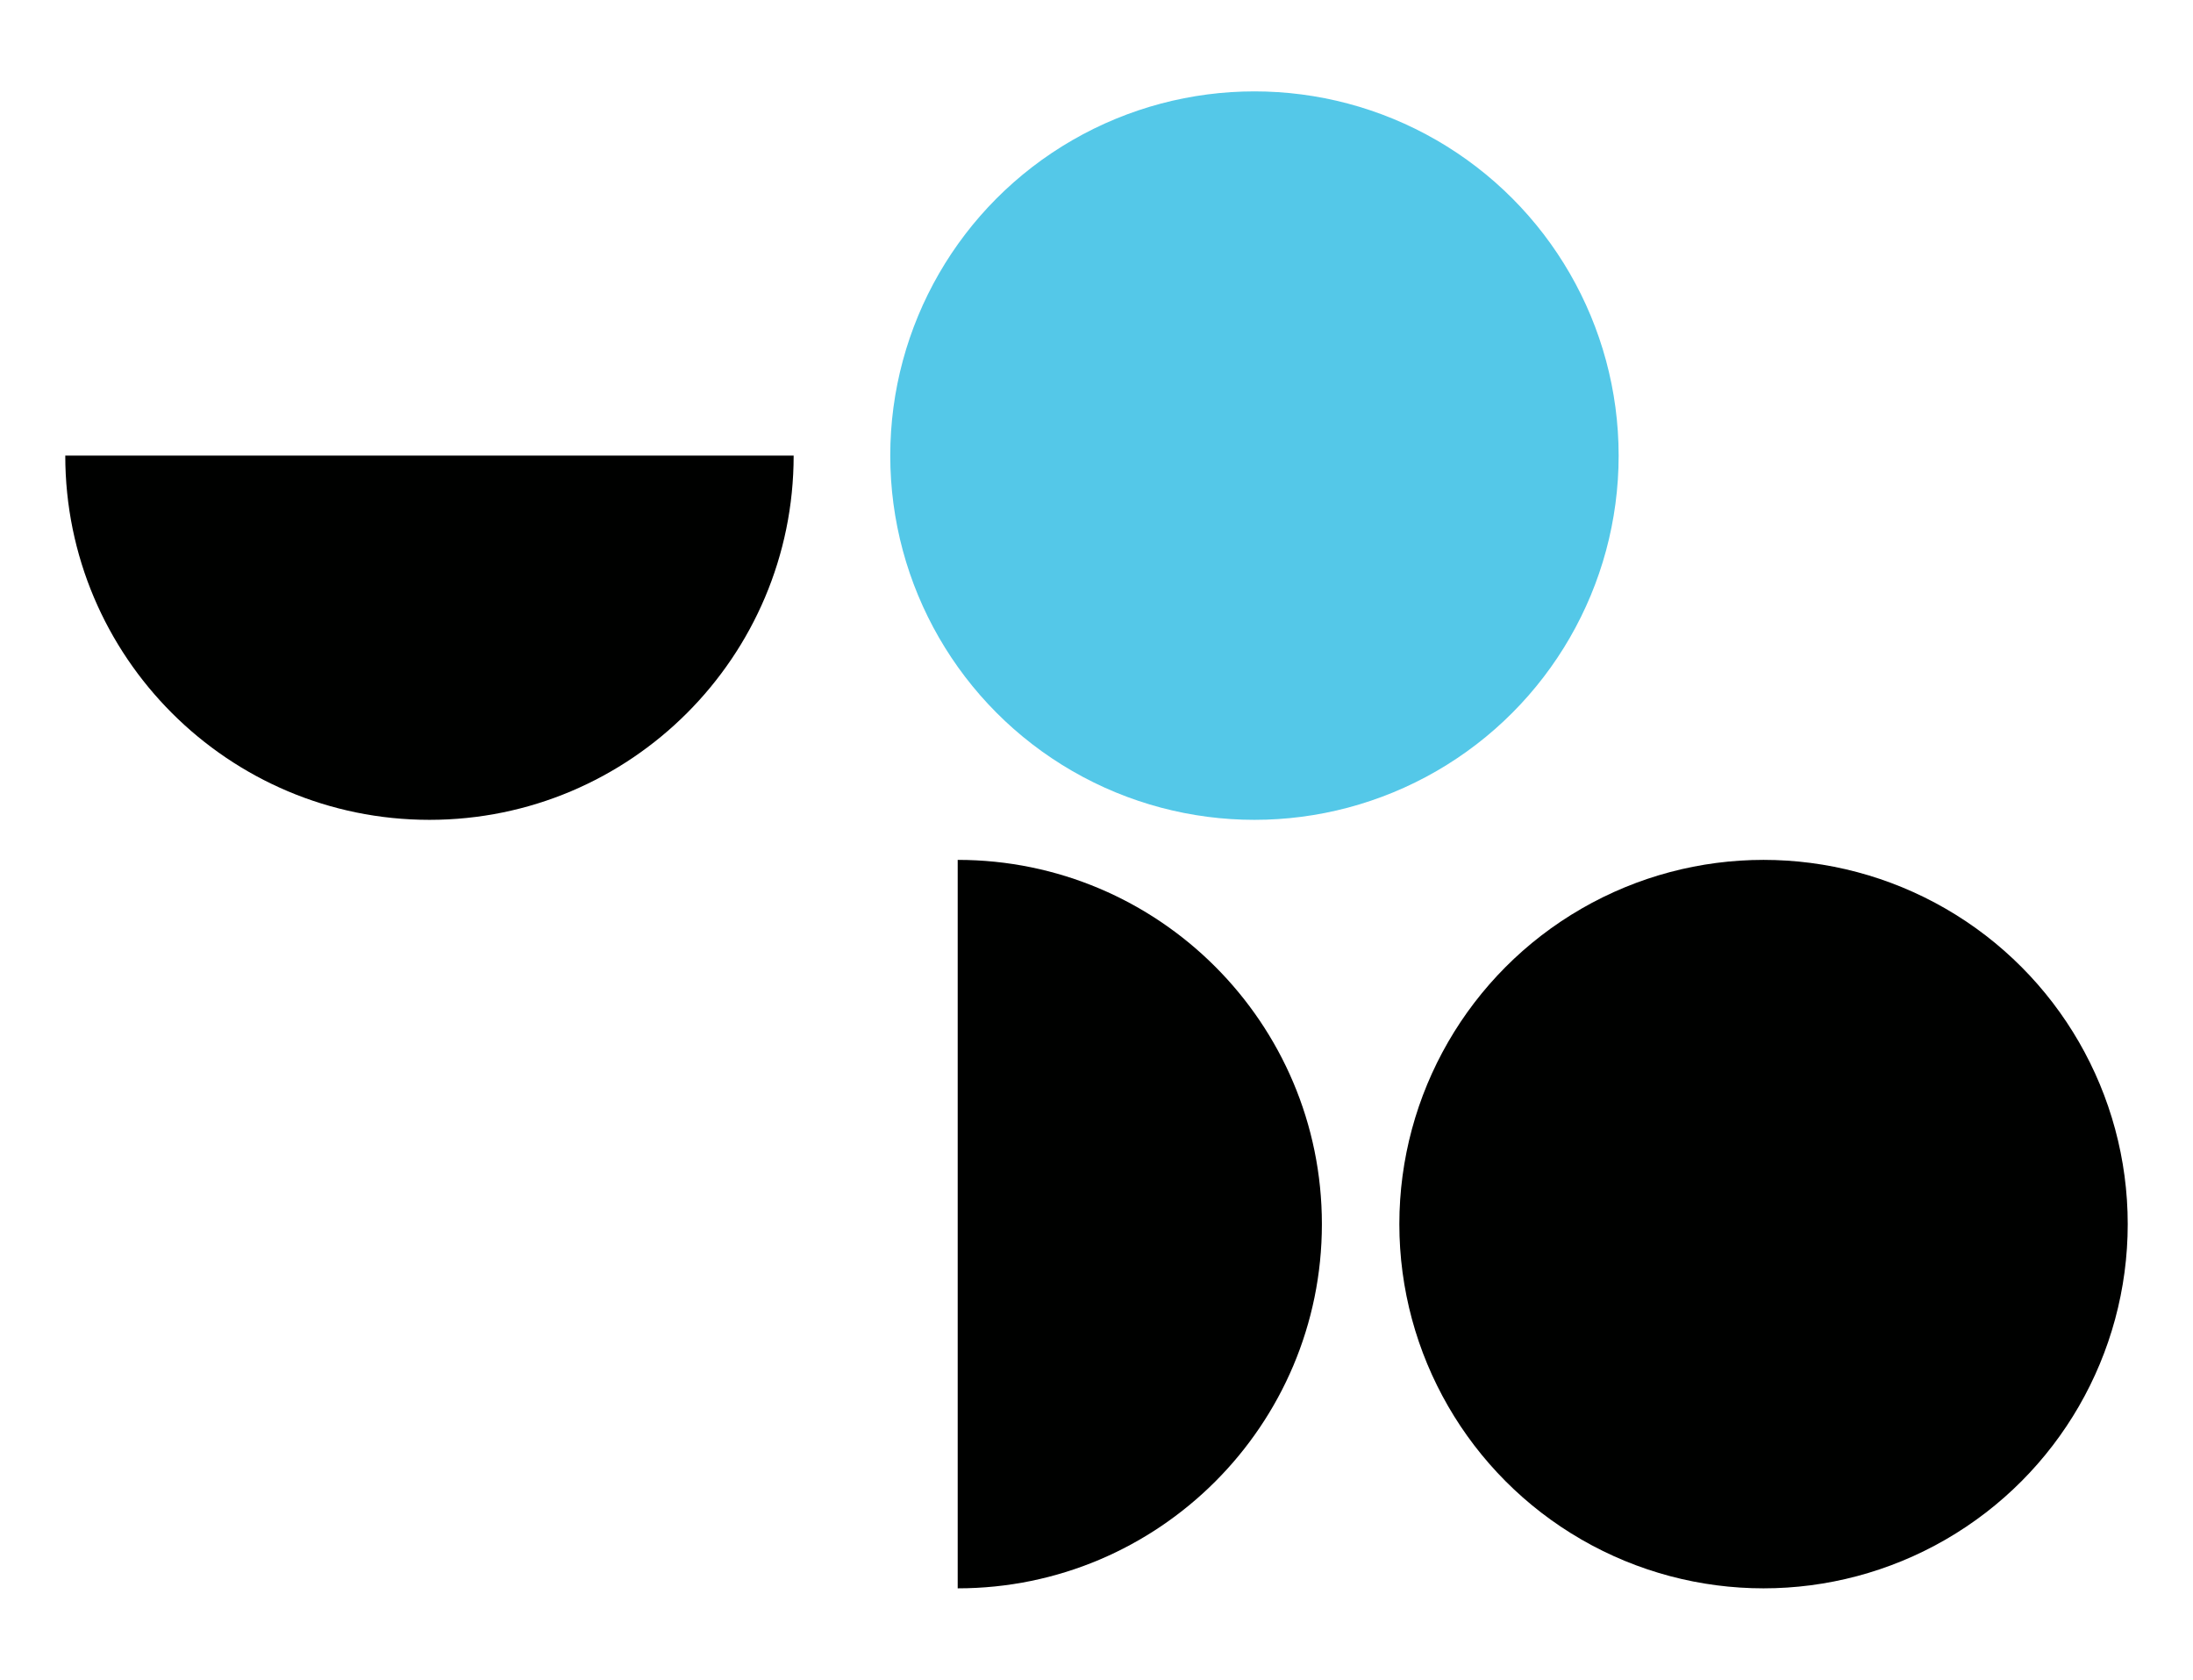 <?xml version="1.0" encoding="utf-8"?>
<!-- Generator: Adobe Illustrator 28.0.0, SVG Export Plug-In . SVG Version: 6.00 Build 0)  -->
<svg version="1.1" id="Capa_1" xmlns="http://www.w3.org/2000/svg" xmlns:xlink="http://www.w3.org/1999/xlink" x="0px" y="0px"
	 viewBox="0 0 504 386" style="enable-background:new 0 0 504 386;" xml:space="preserve">
<style type="text/css">
	.st0{fill:#000100;}
	.st1{fill:#54C8E8;}
</style>
<g>
	<path class="st0" d="M182.4,104.7c0,46.2-37.5,83.7-83.7,83.7S15,150.9,15,104.7"/>
	<circle class="st1" cx="288.3" cy="104.7" r="83.7"/>
	<path class="st0" d="M220.1,197.6c46.2,0,83.7,37.5,83.7,83.7S266.3,365,220.1,365"/>
	<circle class="st0" cx="405.3" cy="281.3" r="83.7"/>
</g>
</svg>

